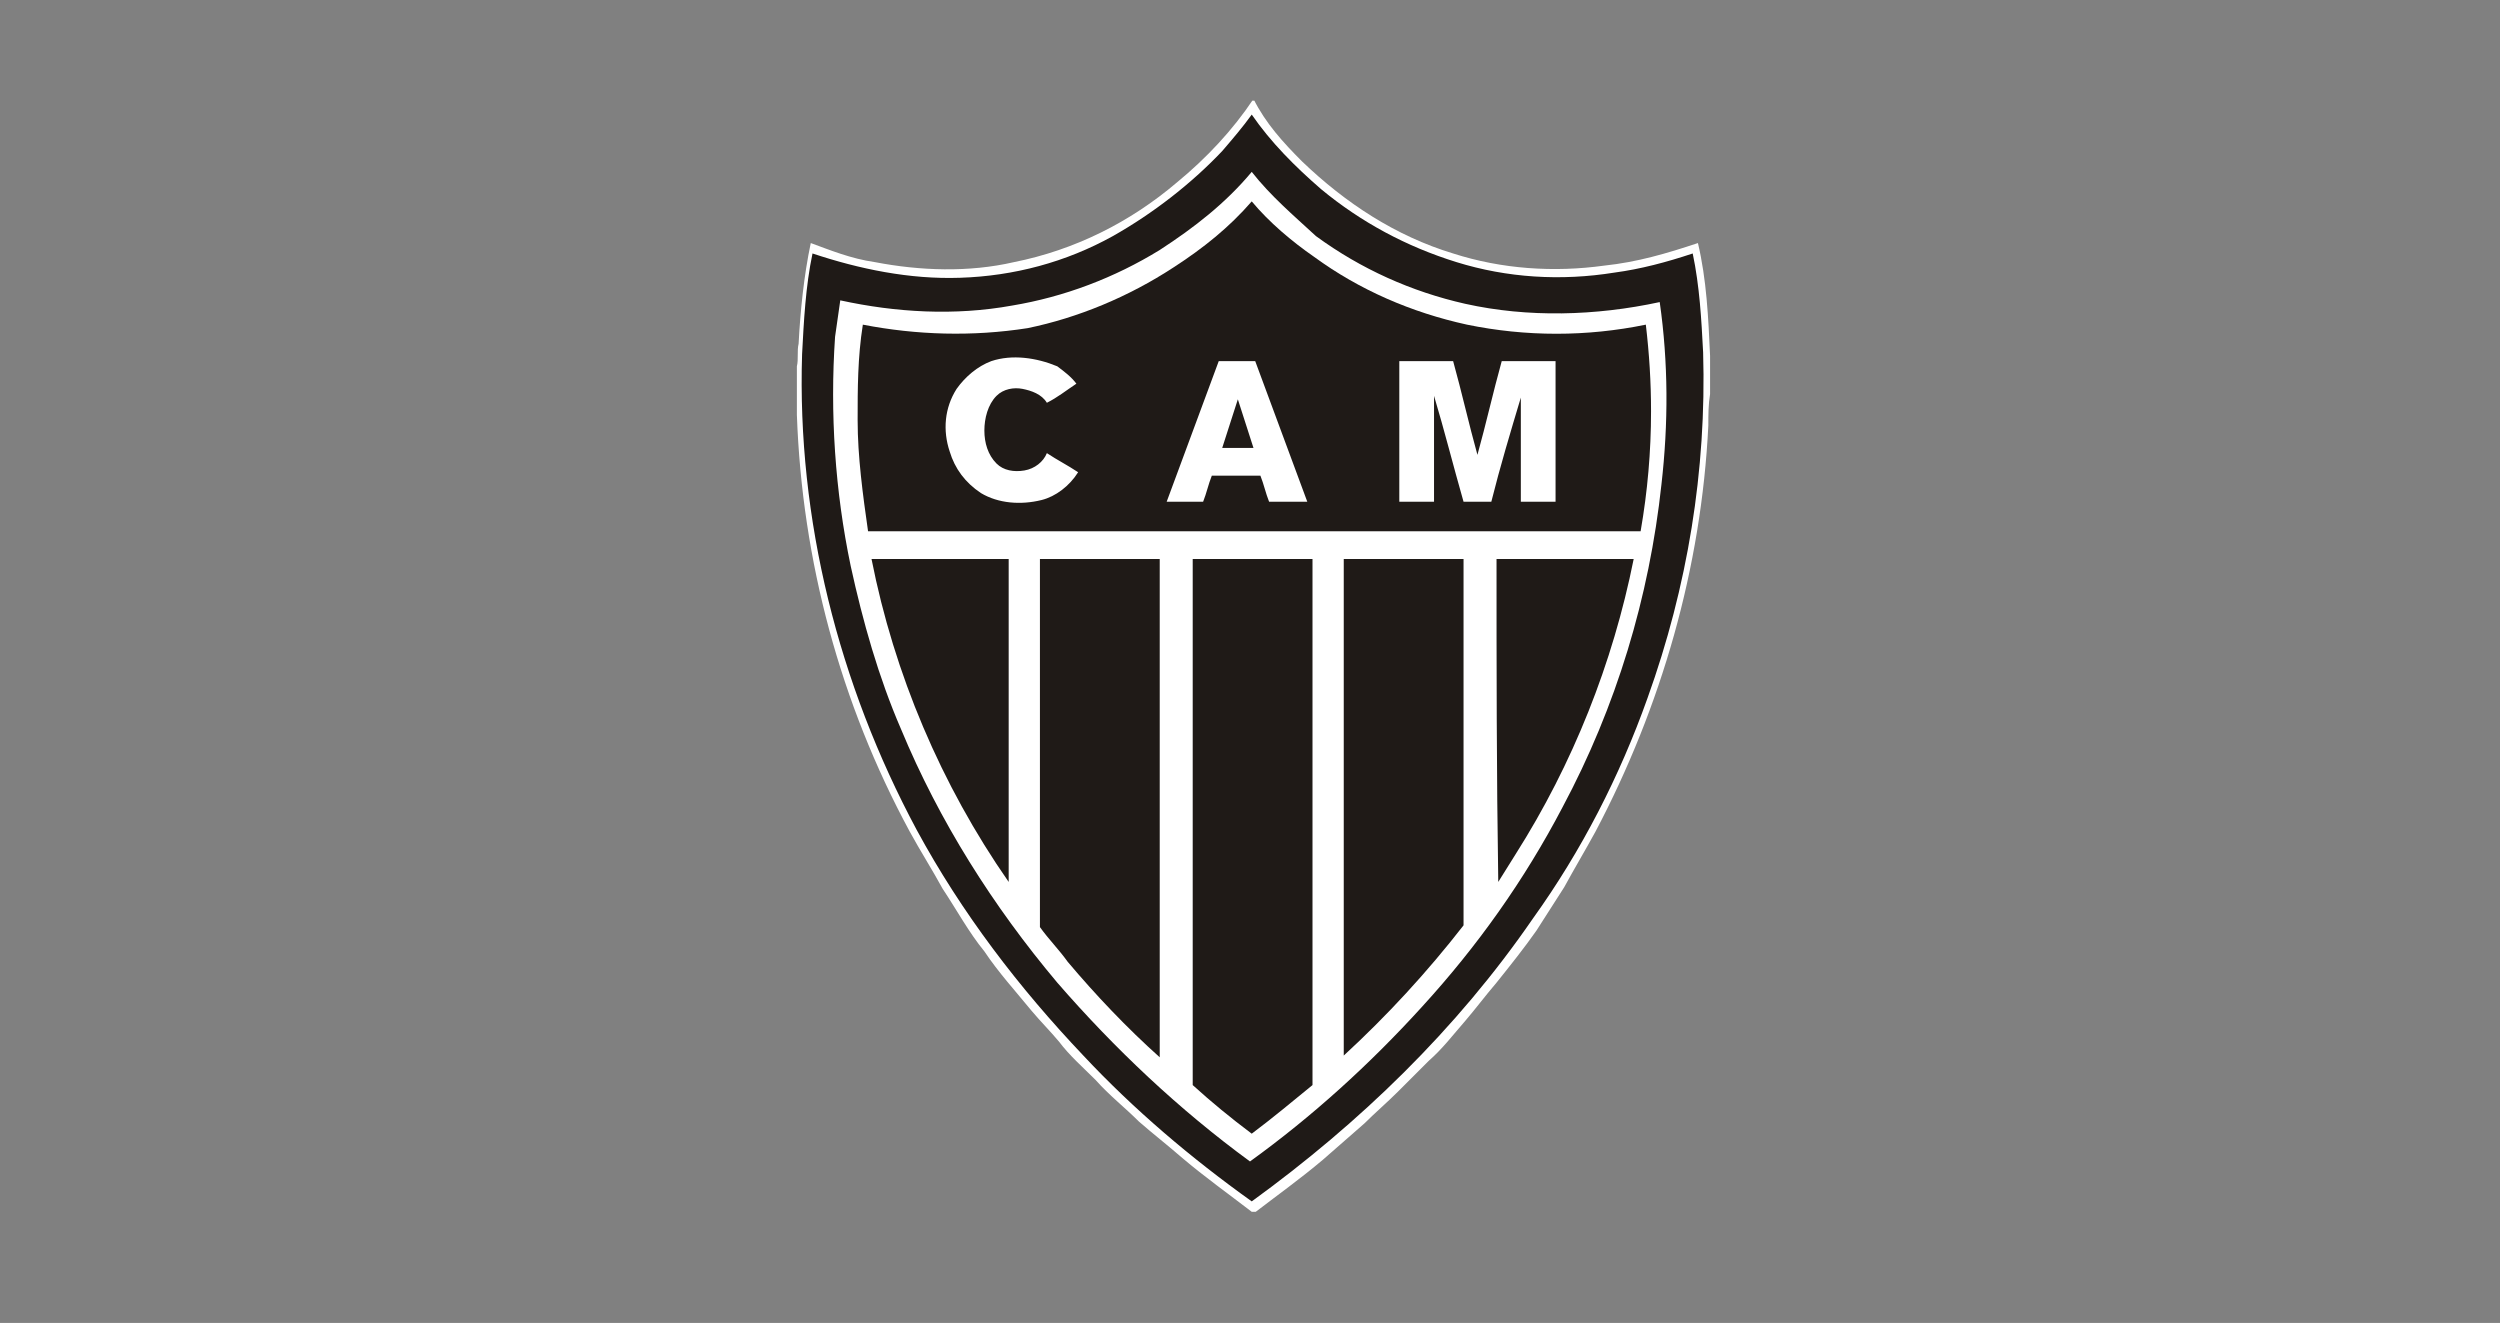 <?xml version="1.0" encoding="UTF-8"?>
<svg id="Camada_1" data-name="Camada 1" xmlns="http://www.w3.org/2000/svg" xmlns:xlink="http://www.w3.org/1999/xlink" viewBox="0 0 144 76.2">
  <rect x="0" y="0" width="144" height="76.2" fill="#808080" stroke="none"/>
  <defs>
    <style>
      .cls-1 {
        clip-path: url(#clippath-2);
      }

      .cls-2 {
        clip-path: url(#clippath-6);
      }

      .cls-3 {
        fill: none;
      }

      .cls-3, .cls-4, .cls-5 {
        stroke-width: 0px;
      }

      .cls-6 {
        clip-path: url(#clippath-7);
      }

      .cls-7 {
        clip-path: url(#clippath-1);
      }

      .cls-8 {
        clip-path: url(#clippath-4);
      }

      .cls-4 {
        fill: #1f1a17;
      }

      .cls-5 {
        fill: #fff;
      }

      .cls-9 {
        clip-path: url(#clippath);
      }

      .cls-10 {
        clip-path: url(#clippath-3);
      }

      .cls-11 {
        clip-path: url(#clippath-8);
      }

      .cls-12 {
        clip-path: url(#clippath-5);
      }
    </style>
    <clipPath id="clippath">
      <rect class="cls-3" x="45.7" y="5.8" width="52.8" height="64"/>
    </clipPath>
    <clipPath id="clippath-1">
      <rect class="cls-3" x="45.7" y="5.8" width="52.8" height="64"/>
    </clipPath>
    <clipPath id="clippath-2">
      <rect class="cls-3" x="45.7" y="5.8" width="52.8" height="64"/>
    </clipPath>
    <clipPath id="clippath-3">
      <rect class="cls-3" x="45.7" y="5.8" width="52.8" height="64"/>
    </clipPath>
    <clipPath id="clippath-4">
      <rect class="cls-3" x="45.7" y="5.8" width="52.8" height="64"/>
    </clipPath>
    <clipPath id="clippath-5">
      <rect class="cls-3" x="45.7" y="5.8" width="52.8" height="64"/>
    </clipPath>
    <clipPath id="clippath-6">
      <rect class="cls-3" x="45.7" y="5.8" width="52.8" height="64"/>
    </clipPath>
    <clipPath id="clippath-7">
      <rect class="cls-3" x="45.7" y="5.8" width="52.8" height="64"/>
    </clipPath>
    <clipPath id="clippath-8">
      <rect class="cls-3" x="45.7" y="5.8" width="52.8" height="64"/>
    </clipPath>
  </defs>
  <g class="cls-9">
    <g id="Group">
      <path id="Vector" class="cls-5" d="M98.5,21.2v1.5c-.1.6-.1,1.2-.1,1.8-.4,8.2-2.7,16.2-6.5,23.4-.6,1.1-1.2,2.1-1.8,3.2-.5.8-1.1,1.7-1.6,2.5-.7,1-1.5,2-2.3,3-.6.7-1.2,1.5-1.8,2.2-.7.8-1.3,1.6-2.1,2.3-.6.6-1.2,1.2-1.8,1.8s-1.3,1.2-1.9,1.8c-.8.7-1.6,1.4-2.4,2.1-1.3,1.1-2.7,2.1-4,3.1h-.1v-.1c-1.3-1-2.7-2-4-3.1-.8-.7-1.7-1.4-2.5-2.1-.8-.8-1.7-1.5-2.5-2.4-.7-.7-1.5-1.4-2.1-2.2-.5-.6-1.1-1.2-1.6-1.8-.9-1.1-1.9-2.2-2.7-3.4-.9-1.1-1.6-2.4-2.4-3.6-.6-1.1-1.3-2.2-1.9-3.3-4-7.4-6.2-15.6-6.5-24v-2.8c.1-.4,0-.9.1-1.3.1-1.9.3-3.9.7-5.8,1.1.4,2.3.9,3.7,1.1,2.6.5,5.4.6,8,0,3.5-.7,6.7-2.3,9.4-4.6,1.7-1.4,3.2-3,4.4-4.8.7,1.4,1.7,2.5,2.8,3.6,2.5,2.4,5.4,4.3,8.7,5.3,2.8.9,5.8,1.1,8.7.7,1.9-.2,3.6-.7,5.4-1.3.5,2.1.6,4.3.7,6.5,0,.2,0,.4,0,.7Z"/>
    </g>
  </g>
  <g class="cls-7">
    <g id="Group_2" data-name="Group 2">
      <path id="Vector_2" data-name="Vector 2" class="cls-4" d="M70.4,8.7c.6-.7,1.2-1.4,1.7-2.1,1.1,1.6,2.5,3,4,4.3,2.3,1.9,4.9,3.3,7.8,4.2s6,1.1,9.1.6c1.5-.2,3-.6,4.5-1.1.4,1.9.5,3.8.6,5.7.2,6.8-.9,13.5-3.2,19.9-1.6,4.5-3.8,8.8-6.6,12.7-4.4,6.4-10,11.8-16.2,16.3-3.5-2.5-6.8-5.3-9.7-8.4-3.7-3.9-7-8.2-9.6-13-4.5-8.4-6.9-17.9-6.6-27.4.1-1.9.2-3.9.6-5.8,2.7.9,5.6,1.5,8.5,1.4,3.1-.1,6.1-.9,8.8-2.4,2.3-1.3,4.5-3,6.3-4.9ZM72.1,9.9c-1.5,1.8-3.3,3.2-5.3,4.5-2.6,1.6-5.5,2.7-8.5,3.2-3.3.6-6.7.4-9.9-.3-.1.7-.2,1.4-.3,2.1-.3,4.4,0,8.9.9,13.2.7,3.2,1.6,6.4,2.9,9.4,2.2,5.3,5.3,10.2,9,14.6,3.3,3.8,7,7.3,11.1,10.3,3.6-2.6,6.9-5.6,9.9-8.9,3.2-3.5,5.9-7.3,8.1-11.5,3.1-5.8,5-12.1,5.7-18.6.4-3.5.4-7-.1-10.5-3.7.8-7.6.9-11.2.1-3.1-.7-6-2-8.6-3.9-1.3-1.2-2.6-2.3-3.7-3.7Z"/>
    </g>
  </g>
  <g class="cls-1">
    <g id="Group_3" data-name="Group 3">
      <path id="Vector_3" data-name="Vector 3" class="cls-4" d="M67.6,15.4c1.7-1.1,3.2-2.3,4.5-3.8,1,1.2,2.3,2.3,3.6,3.2,2.6,1.9,5.6,3.2,8.8,3.9,3.4.7,6.9.7,10.3,0,.2,1.7.3,3.3.3,5,0,2.3-.2,4.6-.6,6.9h-44.5c-.3-2.1-.6-4.3-.6-6.4,0-1.8,0-3.6.3-5.5,3.1.6,6.3.7,9.5.2,2.9-.6,5.8-1.8,8.4-3.5ZM57.1,20.8c-.8.3-1.5.9-2,1.6-.7,1.1-.8,2.4-.4,3.6.3,1,.9,1.8,1.8,2.4,1,.6,2.3.7,3.5.4.8-.2,1.6-.8,2.1-1.6-.6-.4-1.2-.7-1.8-1.1-.2.5-.7.9-1.3,1s-1.2,0-1.6-.4c-.5-.5-.7-1.2-.7-1.9s.2-1.5.7-2c.4-.4,1-.5,1.5-.4s1.1.3,1.4.8c.6-.3,1.1-.7,1.7-1.1-.3-.4-.7-.7-1.1-1-1.2-.5-2.6-.7-3.8-.3ZM70.2,20.8c-1,2.7-2,5.4-3,8.1h2.1c.2-.5.3-1,.5-1.5h2.8c.2.5.3,1,.5,1.5h2.2c-1-2.7-2-5.4-3-8.1h-2.1ZM80.6,20.8v8.1h2v-6.1c.6,2,1.1,4,1.7,6.1h1.6c.5-2,1.1-4,1.7-6v6h2v-8.1h-3.1c-.5,1.8-.9,3.6-1.4,5.4-.5-1.8-.9-3.6-1.4-5.4h-3.1Z"/>
    </g>
  </g>
  <g class="cls-10">
    <path id="Vector_4" data-name="Vector 4" class="cls-4" d="M70.4,25.8c.3-.9.6-1.9.9-2.8.3.9.6,1.9.9,2.8h-1.8Z"/>
  </g>
  <g class="cls-8">
    <path id="Vector_5" data-name="Vector 5" class="cls-4" d="M50.2,32.2h7.9v18.6c-3.9-5.6-6.6-12-7.9-18.6Z"/>
  </g>
  <g class="cls-12">
    <path id="Vector_6" data-name="Vector 6" class="cls-4" d="M59.9,32.2h6.9v28.7c-1.9-1.7-3.7-3.6-5.3-5.5-.5-.7-1.1-1.3-1.6-2,0-7.1,0-14.2,0-21.2Z"/>
  </g>
  <g class="cls-2">
    <path id="Vector_7" data-name="Vector 7" class="cls-4" d="M68.7,32.2h6.9v30.3c-1.1.9-2.3,1.9-3.5,2.8-1.2-.9-2.3-1.8-3.4-2.8v-30.3Z"/>
  </g>
  <g class="cls-6">
    <path id="Vector_8" data-name="Vector 8" class="cls-4" d="M77.4,32.2h6.9v21.1c-2.1,2.7-4.4,5.2-6.9,7.5v-28.6Z"/>
  </g>
  <g class="cls-11">
    <path id="Vector_9" data-name="Vector 9" class="cls-4" d="M86.2,32.2h7.9c-1.2,6-3.5,11.8-6.8,17-.3.5-.7,1.1-1,1.6-.1-6.3-.1-12.5-.1-18.6Z"/>
  </g>
</svg>